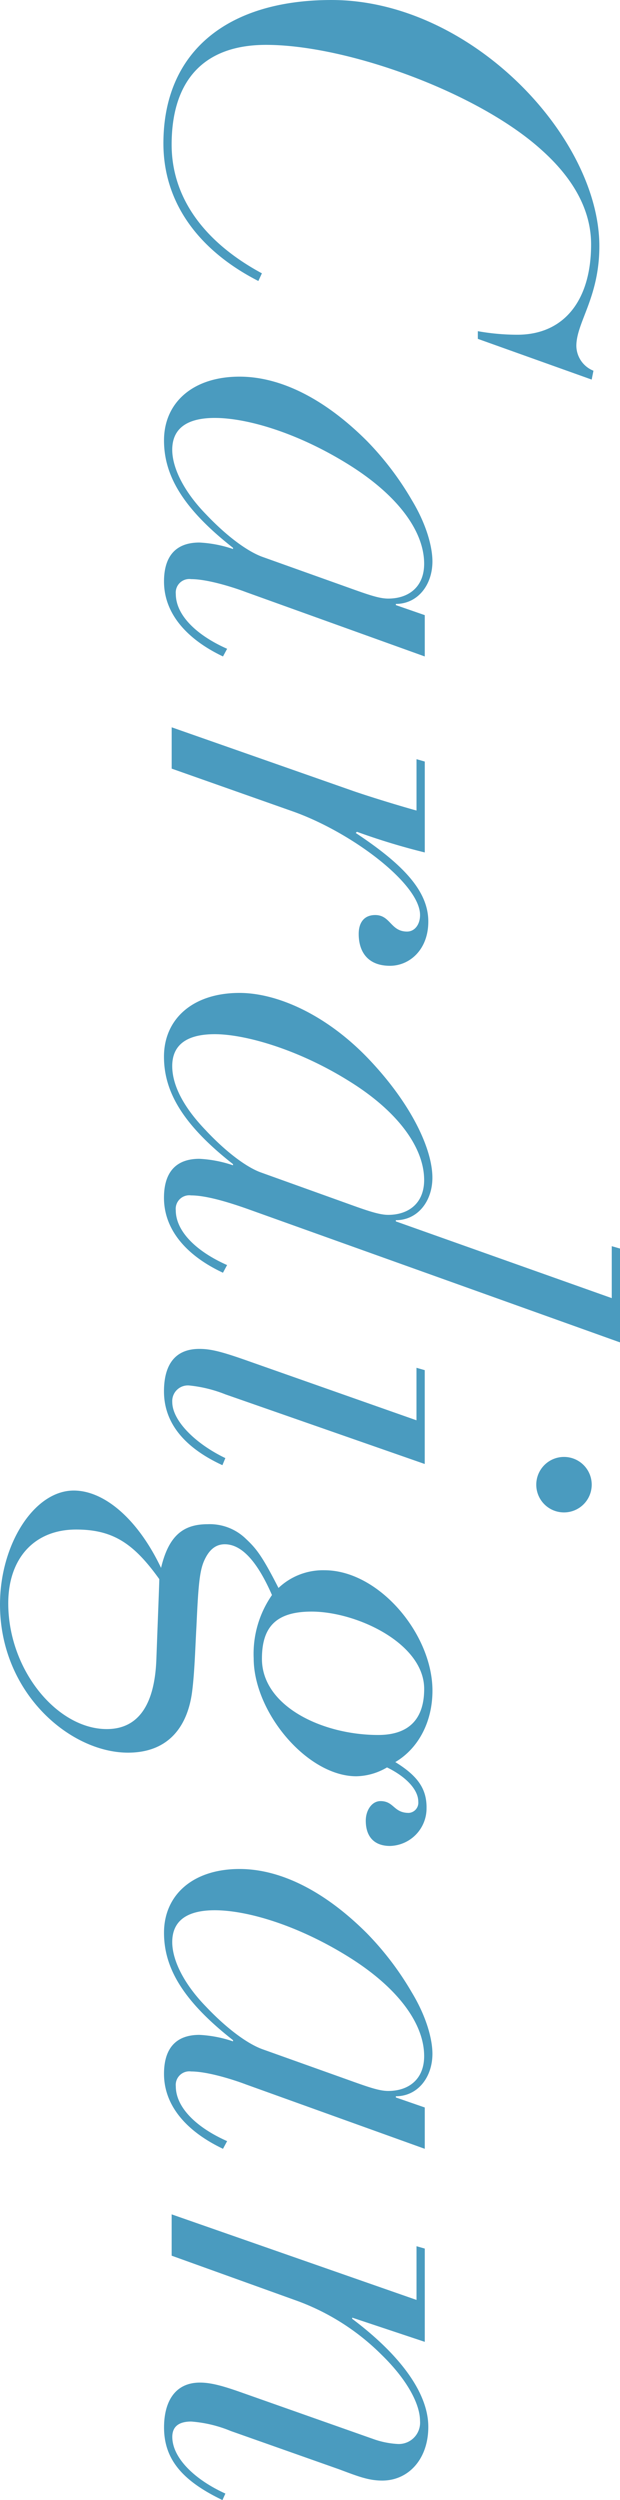 <svg xmlns="http://www.w3.org/2000/svg" width="110.348" height="444.668"><g data-name="レイヤー 1"><g data-name="グループ 1023" fill="#4a9bbf"><path data-name="パス 1646" d="M105.624 65.941l-.315 1.575-20.265-7.245v-1.365a40.419 40.419 0 007.035.63c8.295 0 13.125-6.09 13.125-16.065 0-5.88-2.94-11.55-8.82-16.8-11.235-10.185-34.545-18.69-49.035-18.69-11.34 0-16.8 6.615-16.8 17.745 0 9.24 5.565 17.22 16.065 22.89l-.63 1.365c-10.08-5.145-16.9-13.44-16.9-24.465C29.079 9.241 40.419.001 59.004.001c24.78 0 47.67 24.36 47.67 43.785 0 9.135-4.095 13.545-4.095 17.745a4.839 4.839 0 003.045 4.41z"/><path data-name="パス 1647" d="M70.455 107.626l5.145 1.785v7.35l-31.815-11.445c-2.205-.84-6.825-2.31-9.765-2.31a2.411 2.411 0 00-2.73 2.625c0 3.78 3.675 7.35 9.135 9.765l-.735 1.365c-6.195-2.94-10.5-7.455-10.5-13.335 0-4.62 2.205-6.93 6.3-6.93a21.816 21.816 0 015.985 1.155v-.21c-9.24-7.245-12.285-13.125-12.285-19.11 0-6.72 5.145-11.34 13.44-11.34 7.35 0 15.225 3.99 22.68 11.445a53.435 53.435 0 017.98 10.5c2.73 4.515 3.675 8.5 3.675 10.92 0 4.2-2.625 7.56-6.51 7.56v.21zm-33.81-16.17c3.885 4.095 7.455 6.615 9.975 7.56l14.7 5.25c4.1 1.47 6.09 2.2 7.77 2.2 3.675 0 6.4-2.1 6.4-6.195 0-5.67-4.515-12.075-13.44-17.64s-17.955-8.295-23.835-8.295c-4.515 0-7.56 1.575-7.56 5.67.01 3.26 2.11 7.46 5.99 11.45z"/><path data-name="パス 1648" d="M63.841 166.111c0-1.995.945-3.36 2.94-3.36 2.73 0 2.73 2.94 5.67 2.94 1.365 0 2.31-1.26 2.31-2.94 0-5.565-12.285-14.8-22.785-18.48l-21.42-7.56v-7.35l32.34 11.34c3.045 1.05 8.19 2.625 11.235 3.465v-9.135l1.47.42v16.17a117.956 117.956 0 01-12.075-3.675l-.21.21c8.4 5.565 12.915 10.29 12.915 15.75 0 5.04-3.36 7.875-6.825 7.875-3.885 0-5.565-2.415-5.565-5.67z"/><path data-name="パス 1649" d="M110.349 238.764l-66.57-23.835c-2.415-.84-6.825-2.31-9.765-2.31a2.411 2.411 0 00-2.73 2.625c0 3.78 3.675 7.35 9.135 9.765l-.735 1.365c-6.09-2.835-10.5-7.35-10.5-13.335 0-4.62 2.205-6.93 6.3-6.93a21.815 21.815 0 015.985 1.155v-.21c-9.24-7.245-12.285-13.125-12.285-19.11 0-6.72 5.145-11.34 13.44-11.34 6.72 0 15.54 3.885 23.1 11.865s11.235 15.96 11.235 21c0 4.2-2.625 7.56-6.51 7.56v.21l38.43 13.65v-9.24l1.47.42v16.695zm-73.605-37.59c3.885 4.1 7.35 6.51 9.66 7.35l14.91 5.355c3.78 1.365 6.09 2.2 7.77 2.2 3.675 0 6.405-2.1 6.405-6.2 0-5.565-4.41-12.075-13.44-17.64-8.925-5.565-18.375-8.295-23.835-8.295-4.515 0-7.56 1.575-7.56 5.67 0 3.57 2.205 7.56 6.09 11.55z"/><path data-name="パス 1650" d="M75.6 260.394l-35.49-12.39a23.813 23.813 0 00-6.405-1.575 2.781 2.781 0 00-3.045 2.94c0 3.255 3.99 7.35 9.45 9.975l-.525 1.26c-6.825-3.15-10.4-7.56-10.4-13.125 0-4.515 1.785-7.56 6.3-7.56 2.1 0 4.095.525 8.82 2.2l29.82 10.5v-9.34l1.47.42v16.695zm19.845 3.675a4.935 4.935 0 114.935 4.935 4.928 4.928 0 01-4.935-4.935z"/><path data-name="パス 1651" d="M75.915 321.504a6.681 6.681 0 01-6.51 6.825c-2.52 0-4.305-1.365-4.305-4.515 0-1.785 1.05-3.465 2.625-3.465 2.415 0 2.31 2.1 5.04 2.1a1.816 1.816 0 001.68-2c0-2.2-2.31-4.515-5.565-6.09a11.123 11.123 0 01-5.46 1.575c-8.715 0-18.27-11.34-18.27-21a18.305 18.305 0 013.255-11.235c-2.94-6.72-5.775-9.03-8.4-9.03-1.68 0-2.835 1.05-3.675 2.94s-1.05 4.725-1.365 11.655c-.21 3.675-.315 7.875-.735 11.34-.735 6.3-4.1 11.13-11.445 11.13-10.29 0-22.785-10.6-22.785-26.355 0-10.71 6.09-20.265 13.125-20.265 5.355 0 11.34 4.935 15.54 13.755 1.365-5.775 3.99-7.77 8.3-7.77a9.224 9.224 0 016.825 2.625c1.785 1.68 2.835 2.94 5.775 8.715a11.508 11.508 0 018.19-3.15c9.66 0 19.215 11.34 19.215 21.42 0 5.565-2.52 10.29-6.615 12.7 4.1 2.52 5.565 4.83 5.565 8.085zm-56.91-13.965c5.67 0 8.505-4.41 8.82-12.285.315-8.5.525-13.65.525-14.385-4.515-6.3-8.19-8.82-14.805-8.82-7.455 0-12.075 5.145-12.075 13.125 0 11.865 8.715 22.365 17.535 22.365zm48.3 1.05c5.88 0 8.19-3.255 8.19-8.19 0-8.085-11.97-13.755-20.055-13.755-6.615 0-8.82 3.045-8.82 8.4 0 8.4 10.71 13.545 20.685 13.545z"/><path data-name="パス 1652" d="M70.455 373.059l5.145 1.785v7.35l-31.815-11.445c-2.205-.84-6.825-2.31-9.765-2.31a2.411 2.411 0 00-2.73 2.625c0 3.78 3.675 7.35 9.135 9.765l-.735 1.365c-6.195-2.94-10.5-7.455-10.5-13.335 0-4.62 2.205-6.93 6.3-6.93a21.814 21.814 0 015.985 1.155v-.21c-9.24-7.245-12.285-13.125-12.285-19.11 0-6.72 5.145-11.34 13.44-11.34 7.35 0 15.225 3.99 22.68 11.445a53.435 53.435 0 017.98 10.5c2.73 4.515 3.675 8.505 3.675 10.92 0 4.2-2.625 7.56-6.51 7.56v.21zm-33.81-16.17c3.885 4.1 7.455 6.615 9.975 7.56l14.7 5.25c4.1 1.47 6.09 2.205 7.77 2.205 3.675 0 6.4-2.1 6.4-6.2 0-5.67-4.515-12.075-13.44-17.64s-17.955-8.3-23.835-8.3c-4.515 0-7.56 1.575-7.56 5.67.01 3.265 2.11 7.465 5.99 11.455z"/><path data-name="パス 1653" d="M60.381 439.209l-19.32-6.825a22.8 22.8 0 00-7.035-1.68c-1.68 0-3.36.525-3.36 2.73 0 3.675 3.885 7.56 9.45 10.08l-.525 1.155c-7.245-3.465-10.395-7.35-10.395-12.915 0-4.515 1.89-7.98 6.4-7.98 1.995 0 4.2.63 7.455 1.785l23.52 8.3a15.371 15.371 0 004.3.84 3.792 3.792 0 003.885-4.095c0-2.94-2.2-7.245-6.825-11.76a41.415 41.415 0 00-14.91-9.555l-22.47-8.085v-7.35l43.58 15.22v-9.555l1.47.42v16.59l-12.915-4.305v.21c8.925 6.72 13.545 13.44 13.545 19.215s-3.57 9.555-8.19 9.555c-2.415.005-4.305-.735-7.66-1.995z"/></g></g></svg>